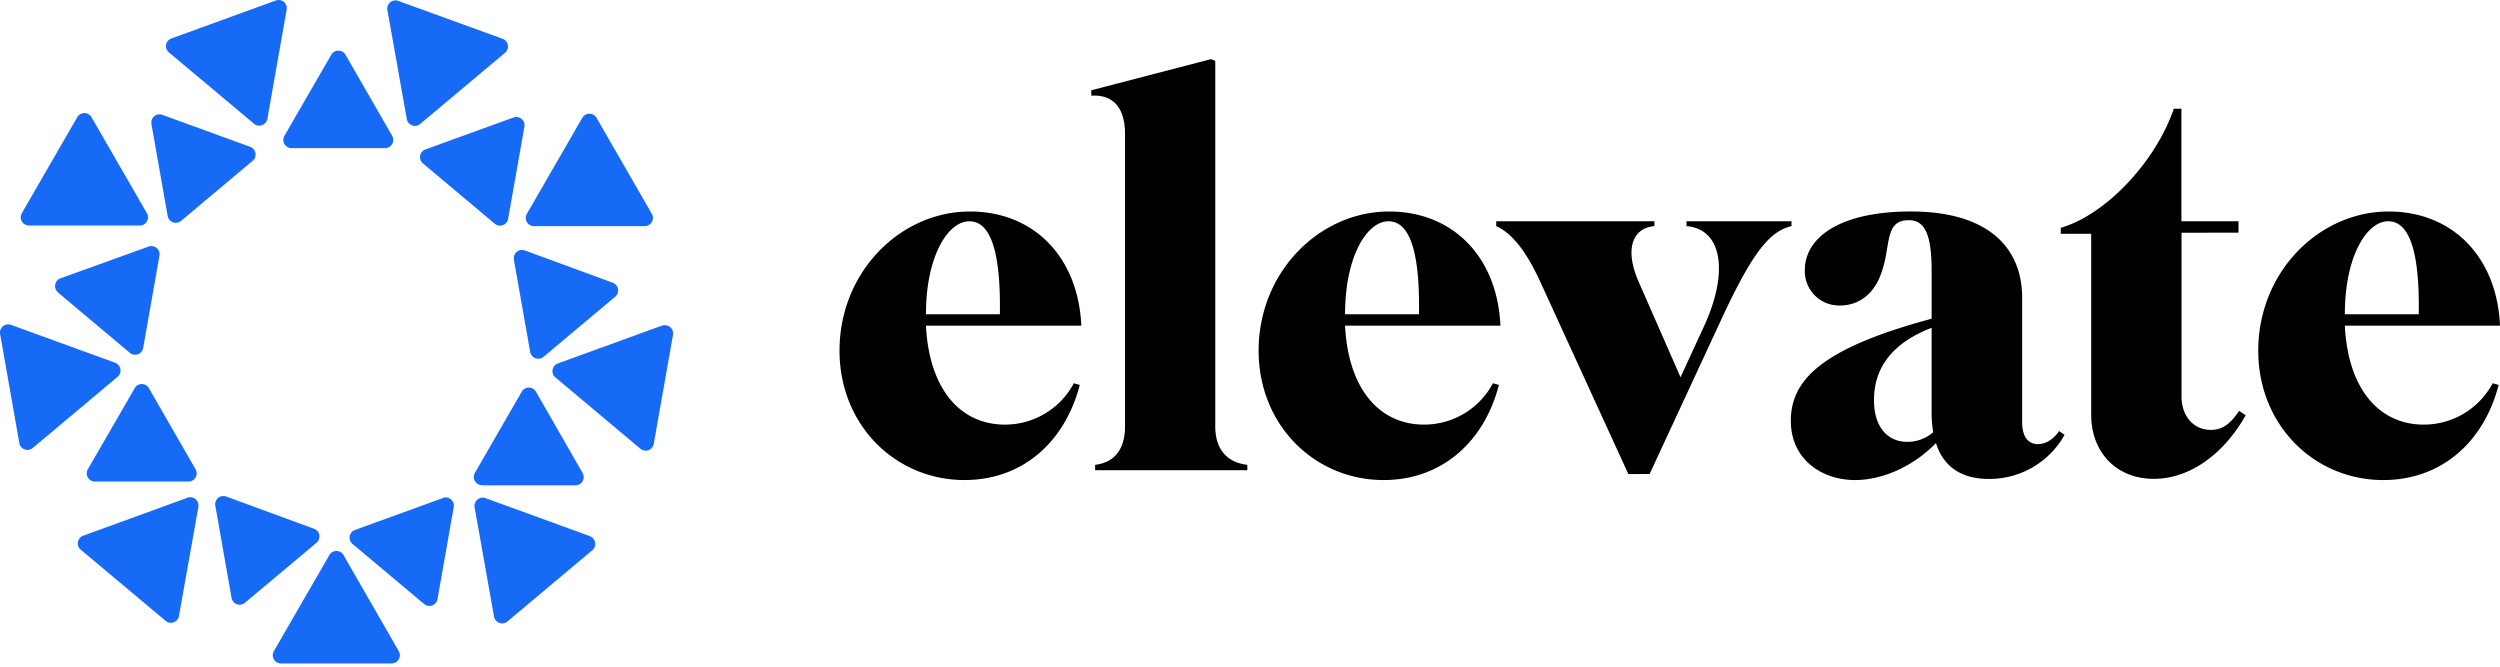 <svg xmlns="http://www.w3.org/2000/svg" width="100%" height="100%" fill="none" viewBox="0 0 120 32"><path fill="#176AF6" d="M1.047 10.235l2.662-4.61a.394.394 0 0 1 .683 0l2.66 4.61a.394.394 0 0 1-.341.59H1.388a.394.394 0 0 1-.34-.59zm4.49 7.179l-5.009-1.82a.393.393 0 0 0-.523.436l.924 5.24a.394.394 0 0 0 .64.235l4.08-3.421a.396.396 0 0 0-.112-.667v-.003zm3.454 6.48l-5 1.82a.394.394 0 0 0-.119.668l4.078 3.42a.394.394 0 0 0 .64-.231l.932-5.238a.396.396 0 0 0-.53-.44zm19.315 1.837l-5-1.82a.395.395 0 0 0-.525.439l.933 5.247a.394.394 0 0 0 .641.234l4.078-3.421a.394.394 0 0 0-.127-.673v-.006zm3.477-10.105l-5.008 1.82a.393.393 0 0 0-.119.668l4.084 3.426a.394.394 0 0 0 .641-.234l.925-5.241a.394.394 0 0 0-.522-.432v-.007zm-6.152-4.772h5.323a.394.394 0 0 0 .334-.591l-2.655-4.608a.394.394 0 0 0-.683 0l-2.661 4.61a.394.394 0 0 0 .342.59zm-6.104-5.136a.394.394 0 0 0 .64.234l4.078-3.421a.394.394 0 0 0-.118-.668l-5.01-1.82a.394.394 0 0 0-.522.44l.932 5.235zM13.995 7.11h4.495a.394.394 0 0 0 .334-.591l-2.24-3.892a.395.395 0 0 0-.682 0l-2.247 3.887a.394.394 0 0 0 .34.596zM8.05 10.372a.394.394 0 0 0 .638.233l3.442-2.888a.394.394 0 0 0-.118-.668L7.79 5.511a.394.394 0 0 0-.523.434l.782 4.427zm-5.261 3.673l3.442 2.89a.393.393 0 0 0 .642-.234l.781-4.426a.396.396 0 0 0-.524-.44l-4.223 1.523a.394.394 0 0 0-.118.678v.009zm3.673 4.595l-2.246 3.885a.394.394 0 0 0 .343.59h4.494a.393.393 0 0 0 .334-.59l-2.24-3.894a.394.394 0 0 0-.683 0l-.002.009zm8.612 6.74l-4.216-1.546a.393.393 0 0 0-.523.439l.78 4.426a.393.393 0 0 0 .641.234l3.443-2.885a.395.395 0 0 0-.125-.668zm6.178-1.471l-4.216 1.53a.394.394 0 0 0-.119.667l3.443 2.889A.395.395 0 0 0 21 28.76l.781-4.426a.396.396 0 0 0-.529-.434l-.002.008zm1.885-.614h4.494a.394.394 0 0 0 .334-.592l-2.239-3.901a.394.394 0 0 0-.683 0l-2.247 3.893a.393.393 0 0 0 .342.591l-.002.008zm1.53-10.826l.782 4.426a.395.395 0 0 0 .641.233l3.443-2.888a.393.393 0 0 0-.119-.668l-4.222-1.55a.394.394 0 0 0-.523.438l-.002.009zm-4.36-4.62l3.442 2.89a.394.394 0 0 0 .641-.234l.782-4.426a.396.396 0 0 0-.524-.44l-4.223 1.532a.394.394 0 0 0-.119.678zM12.194 5.94a.394.394 0 0 0 .64-.233L13.76.464a.392.392 0 0 0-.528-.437l-5.009 1.82a.394.394 0 0 0-.118.667l4.089 3.426zm4.296 20.704a.392.392 0 0 0-.681 0l-2.662 4.608a.394.394 0 0 0 .334.593h5.324a.395.395 0 0 0 .334-.593l-2.65-4.608z"></path><path fill="#000" d="M46.3 23.042c-3.315 0-6.003-2.636-6.003-6.21 0-3.782 2.922-6.68 6.263-6.68 3.025 0 5.192 2.14 5.343 5.48h-7.457c.157 3.104 1.696 4.749 3.783 4.749a3.74 3.74 0 0 0 3.315-1.984l.285.079c-.733 2.817-2.817 4.566-5.53 4.566zm-1.854-7.957h3.548c.052-3.21-.521-4.463-1.461-4.463-1.044-.002-2.087 1.695-2.087 4.461v.002zm13.886 5.374c0 1.336.81 1.774 1.54 1.852v.26h-7.305v-.26c.705-.078 1.434-.52 1.434-1.852V6.446c0-1.54-.808-1.905-1.618-1.853v-.26l5.74-1.493.21.078V20.46zm8.085 2.583c-3.315 0-6.003-2.636-6.003-6.21 0-3.782 2.924-6.68 6.263-6.68 3.027 0 5.193 2.14 5.343 5.48h-7.457c.157 3.104 1.697 4.749 3.784 4.749a3.739 3.739 0 0 0 3.314-1.984l.287.079c-.731 2.817-2.82 4.566-5.531 4.566zm-1.854-7.957h3.548c.054-3.21-.52-4.463-1.46-4.463-1.044-.002-2.088 1.695-2.088 4.461v.002zm13.598 7.67l-4.228-9.23c-.756-1.652-1.466-2.382-2.114-2.67v-.235h7.594v.234c-.992.079-1.46 1.017-.783 2.61l2.035 4.643 1.095-2.374c1.28-2.74.862-4.749-.808-4.879v-.234h5.04v.234c-.992.236-1.8 1.122-3.288 4.304l-3.523 7.594-1.02.003zm14.766-1.488c-1.092 1.12-2.558 1.775-3.889 1.775-1.59 0-3.078-.991-3.078-2.838 0-1.93 1.409-3.47 6.758-4.905v-2.304c0-1.827-.365-2.426-1.097-2.426-1.2 0-.834 1.252-1.335 2.582-.391 1.096-1.2 1.513-1.957 1.513a1.646 1.646 0 0 1-1.697-1.694c0-1.567 1.67-2.819 5.09-2.819 3.6 0 5.342 1.643 5.342 4.15v5.973c0 .653.262 1.044.758 1.044.334 0 .705-.182 1.017-.627l.26.184a4.134 4.134 0 0 1-3.65 2.114c-1.245 0-2.158-.55-2.522-1.723v.002zm-.132-.52a5.316 5.316 0 0 1-.077-.94v-4.073c-2.297.889-2.766 2.323-2.766 3.472 0 1.382.731 2.003 1.59 2.003a1.88 1.88 0 0 0 1.253-.464v.002zm11.918-9.577v7.847c0 1.018.626 1.618 1.409 1.618.548 0 .938-.287 1.356-.914l.314.21c-.992 1.774-2.61 3.053-4.41 3.053-1.8 0-3.005-1.279-3.005-3.079v-8.682h-1.461v-.289c2.17-.626 4.565-3.184 5.426-5.715h.366v5.401h2.74v.548l-2.735.002zm9.684 11.872c-3.314 0-6.001-2.636-6.001-6.21 0-3.782 2.922-6.68 6.261-6.68 3.027 0 5.193 2.14 5.343 5.48h-7.448c.155 3.104 1.694 4.749 3.781 4.749a3.741 3.741 0 0 0 3.315-1.984l.287.079c-.731 2.817-2.818 4.566-5.532 4.566h-.006zm-1.845-7.959h3.548c.052-3.21-.523-4.463-1.461-4.463-1.044 0-2.087 1.697-2.087 4.463z"></path></svg>